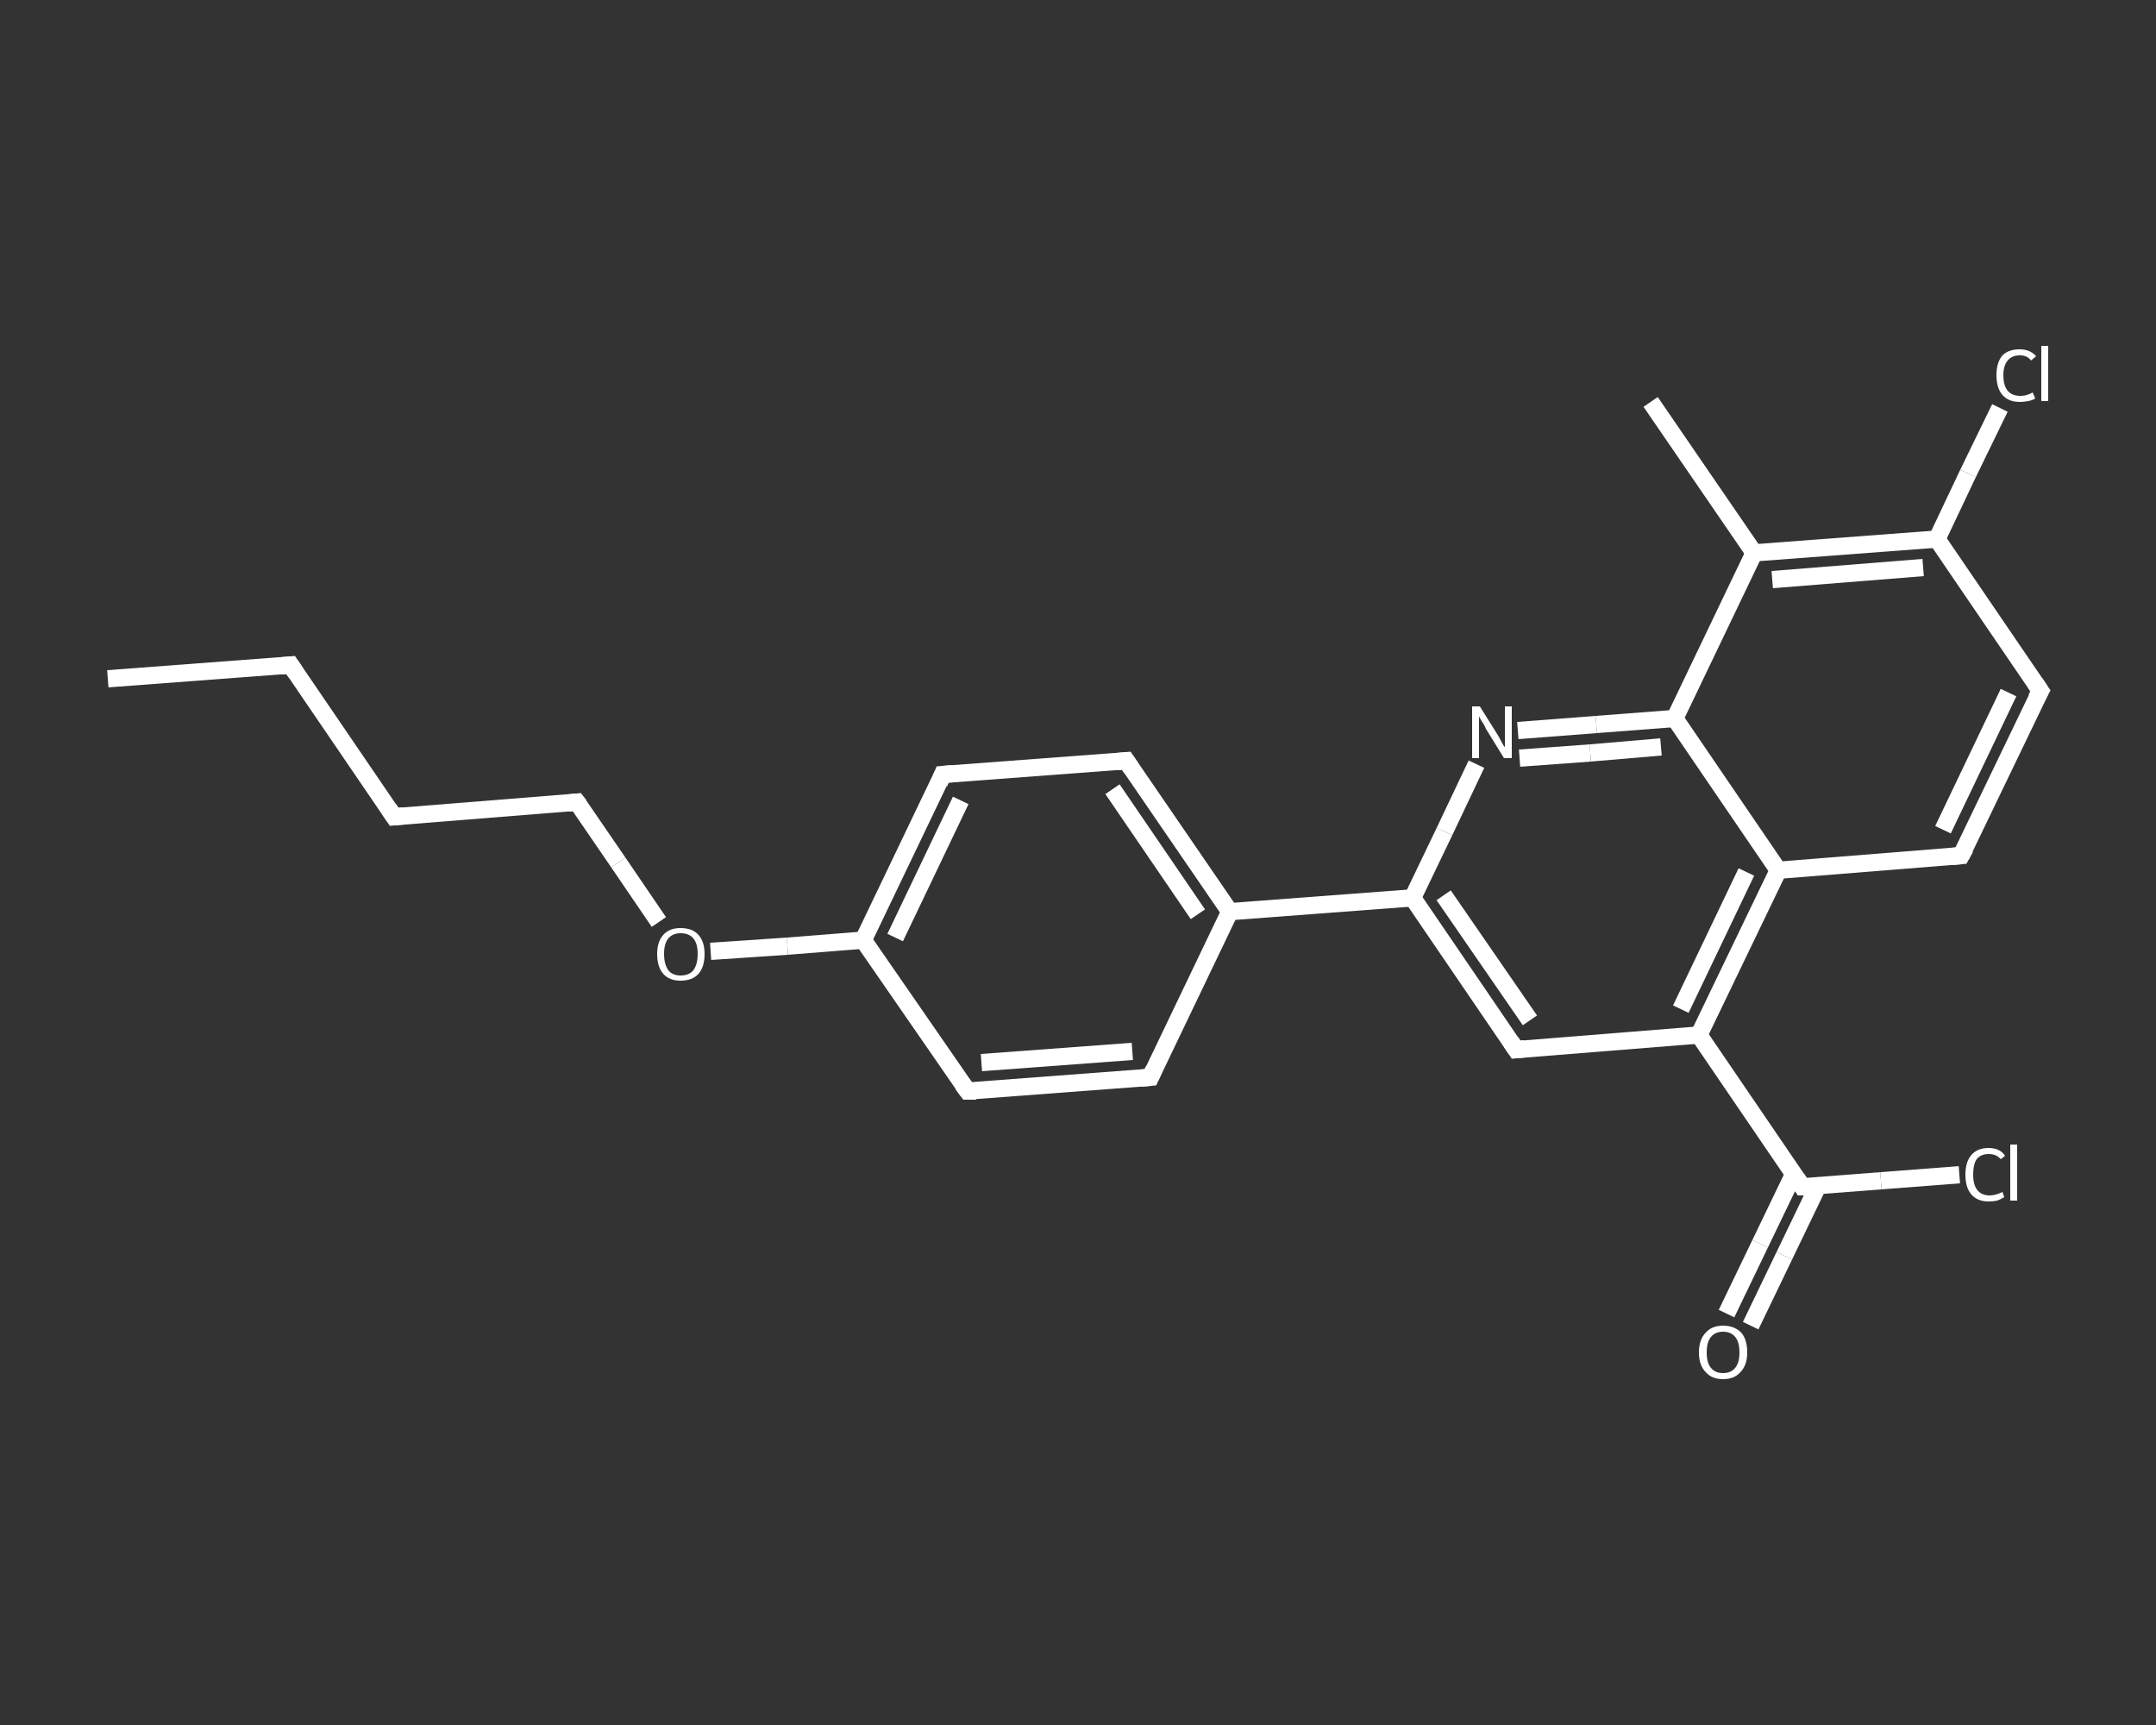 <?xml version='1.0' encoding='iso-8859-1'?>
<svg version='1.1' baseProfile='full'
              xmlns='http://www.w3.org/2000/svg'
                      xmlns:rdkit='http://www.rdkit.org/xml'
                      xmlns:xlink='http://www.w3.org/1999/xlink'
                  xml:space='preserve'
width='250px' height='200px' viewBox='0 0 250 200'>
<rect x="0" y="0" width="250" height="200" fill="#333333" stroke="none"/>
<!-- END OF HEADER -->
<rect style='opacity:1.0;fill:transparent;stroke:none' width='250.0' height='200.0' x='0.0' y='0.0'> </rect>
<path class='bond-0 atom-0 atom-1' d='M 12.5,78.7 L 33.7,77.1' style='fill:none;fill-rule:evenodd;stroke:#FFFFFF;stroke-width:2.0px;stroke-linecap:butt;stroke-linejoin:miter;stroke-opacity:1' />
<path class='bond-1 atom-1 atom-2' d='M 33.7,77.1 L 45.7,94.7' style='fill:none;fill-rule:evenodd;stroke:#FFFFFF;stroke-width:2.0px;stroke-linecap:butt;stroke-linejoin:miter;stroke-opacity:1' />
<path class='bond-2 atom-2 atom-3' d='M 45.7,94.7 L 66.9,93.0' style='fill:none;fill-rule:evenodd;stroke:#FFFFFF;stroke-width:2.0px;stroke-linecap:butt;stroke-linejoin:miter;stroke-opacity:1' />
<path class='bond-3 atom-3 atom-4' d='M 66.9,93.0 L 71.7,100.0' style='fill:none;fill-rule:evenodd;stroke:#FFFFFF;stroke-width:2.0px;stroke-linecap:butt;stroke-linejoin:miter;stroke-opacity:1' />
<path class='bond-3 atom-3 atom-4' d='M 71.7,100.0 L 76.4,106.9' style='fill:none;fill-rule:evenodd;stroke:#FFFFFF;stroke-width:2.0px;stroke-linecap:butt;stroke-linejoin:miter;stroke-opacity:1' />
<path class='bond-4 atom-4 atom-5' d='M 82.4,110.3 L 91.3,109.7' style='fill:none;fill-rule:evenodd;stroke:#FFFFFF;stroke-width:2.0px;stroke-linecap:butt;stroke-linejoin:miter;stroke-opacity:1' />
<path class='bond-4 atom-4 atom-5' d='M 91.3,109.7 L 100.1,109.0' style='fill:none;fill-rule:evenodd;stroke:#FFFFFF;stroke-width:2.0px;stroke-linecap:butt;stroke-linejoin:miter;stroke-opacity:1' />
<path class='bond-5 atom-5 atom-6' d='M 100.1,109.0 L 109.3,89.8' style='fill:none;fill-rule:evenodd;stroke:#FFFFFF;stroke-width:2.0px;stroke-linecap:butt;stroke-linejoin:miter;stroke-opacity:1' />
<path class='bond-5 atom-5 atom-6' d='M 103.8,108.7 L 111.4,92.8' style='fill:none;fill-rule:evenodd;stroke:#FFFFFF;stroke-width:2.0px;stroke-linecap:butt;stroke-linejoin:miter;stroke-opacity:1' />
<path class='bond-6 atom-6 atom-7' d='M 109.3,89.8 L 130.6,88.2' style='fill:none;fill-rule:evenodd;stroke:#FFFFFF;stroke-width:2.0px;stroke-linecap:butt;stroke-linejoin:miter;stroke-opacity:1' />
<path class='bond-7 atom-7 atom-8' d='M 130.6,88.2 L 142.6,105.7' style='fill:none;fill-rule:evenodd;stroke:#FFFFFF;stroke-width:2.0px;stroke-linecap:butt;stroke-linejoin:miter;stroke-opacity:1' />
<path class='bond-7 atom-7 atom-8' d='M 129.0,91.5 L 138.9,106.0' style='fill:none;fill-rule:evenodd;stroke:#FFFFFF;stroke-width:2.0px;stroke-linecap:butt;stroke-linejoin:miter;stroke-opacity:1' />
<path class='bond-8 atom-8 atom-9' d='M 142.6,105.7 L 163.8,104.1' style='fill:none;fill-rule:evenodd;stroke:#FFFFFF;stroke-width:2.0px;stroke-linecap:butt;stroke-linejoin:miter;stroke-opacity:1' />
<path class='bond-9 atom-9 atom-10' d='M 163.8,104.1 L 175.8,121.7' style='fill:none;fill-rule:evenodd;stroke:#FFFFFF;stroke-width:2.0px;stroke-linecap:butt;stroke-linejoin:miter;stroke-opacity:1' />
<path class='bond-9 atom-9 atom-10' d='M 167.4,103.8 L 177.4,118.3' style='fill:none;fill-rule:evenodd;stroke:#FFFFFF;stroke-width:2.0px;stroke-linecap:butt;stroke-linejoin:miter;stroke-opacity:1' />
<path class='bond-10 atom-10 atom-11' d='M 175.8,121.7 L 197.0,120.0' style='fill:none;fill-rule:evenodd;stroke:#FFFFFF;stroke-width:2.0px;stroke-linecap:butt;stroke-linejoin:miter;stroke-opacity:1' />
<path class='bond-11 atom-11 atom-12' d='M 197.0,120.0 L 209.0,137.6' style='fill:none;fill-rule:evenodd;stroke:#FFFFFF;stroke-width:2.0px;stroke-linecap:butt;stroke-linejoin:miter;stroke-opacity:1' />
<path class='bond-12 atom-12 atom-13' d='M 208.0,136.1 L 204.1,144.2' style='fill:none;fill-rule:evenodd;stroke:#FFFFFF;stroke-width:2.0px;stroke-linecap:butt;stroke-linejoin:miter;stroke-opacity:1' />
<path class='bond-12 atom-12 atom-13' d='M 204.1,144.2 L 200.2,152.3' style='fill:none;fill-rule:evenodd;stroke:#FFFFFF;stroke-width:2.0px;stroke-linecap:butt;stroke-linejoin:miter;stroke-opacity:1' />
<path class='bond-12 atom-12 atom-13' d='M 210.8,137.5 L 206.9,145.6' style='fill:none;fill-rule:evenodd;stroke:#FFFFFF;stroke-width:2.0px;stroke-linecap:butt;stroke-linejoin:miter;stroke-opacity:1' />
<path class='bond-12 atom-12 atom-13' d='M 206.9,145.6 L 203.0,153.7' style='fill:none;fill-rule:evenodd;stroke:#FFFFFF;stroke-width:2.0px;stroke-linecap:butt;stroke-linejoin:miter;stroke-opacity:1' />
<path class='bond-13 atom-12 atom-14' d='M 209.0,137.6 L 218.1,136.9' style='fill:none;fill-rule:evenodd;stroke:#FFFFFF;stroke-width:2.0px;stroke-linecap:butt;stroke-linejoin:miter;stroke-opacity:1' />
<path class='bond-13 atom-12 atom-14' d='M 218.1,136.9 L 227.2,136.2' style='fill:none;fill-rule:evenodd;stroke:#FFFFFF;stroke-width:2.0px;stroke-linecap:butt;stroke-linejoin:miter;stroke-opacity:1' />
<path class='bond-14 atom-11 atom-15' d='M 197.0,120.0 L 206.2,100.9' style='fill:none;fill-rule:evenodd;stroke:#FFFFFF;stroke-width:2.0px;stroke-linecap:butt;stroke-linejoin:miter;stroke-opacity:1' />
<path class='bond-14 atom-11 atom-15' d='M 194.9,117.0 L 202.5,101.1' style='fill:none;fill-rule:evenodd;stroke:#FFFFFF;stroke-width:2.0px;stroke-linecap:butt;stroke-linejoin:miter;stroke-opacity:1' />
<path class='bond-15 atom-15 atom-16' d='M 206.2,100.9 L 227.4,99.2' style='fill:none;fill-rule:evenodd;stroke:#FFFFFF;stroke-width:2.0px;stroke-linecap:butt;stroke-linejoin:miter;stroke-opacity:1' />
<path class='bond-16 atom-16 atom-17' d='M 227.4,99.2 L 236.6,80.1' style='fill:none;fill-rule:evenodd;stroke:#FFFFFF;stroke-width:2.0px;stroke-linecap:butt;stroke-linejoin:miter;stroke-opacity:1' />
<path class='bond-16 atom-16 atom-17' d='M 225.3,96.2 L 232.9,80.3' style='fill:none;fill-rule:evenodd;stroke:#FFFFFF;stroke-width:2.0px;stroke-linecap:butt;stroke-linejoin:miter;stroke-opacity:1' />
<path class='bond-17 atom-17 atom-18' d='M 236.6,80.1 L 224.6,62.5' style='fill:none;fill-rule:evenodd;stroke:#FFFFFF;stroke-width:2.0px;stroke-linecap:butt;stroke-linejoin:miter;stroke-opacity:1' />
<path class='bond-18 atom-18 atom-19' d='M 224.6,62.5 L 228.2,54.9' style='fill:none;fill-rule:evenodd;stroke:#FFFFFF;stroke-width:2.0px;stroke-linecap:butt;stroke-linejoin:miter;stroke-opacity:1' />
<path class='bond-18 atom-18 atom-19' d='M 228.2,54.9 L 231.9,47.3' style='fill:none;fill-rule:evenodd;stroke:#FFFFFF;stroke-width:2.0px;stroke-linecap:butt;stroke-linejoin:miter;stroke-opacity:1' />
<path class='bond-19 atom-18 atom-20' d='M 224.6,62.5 L 203.4,64.1' style='fill:none;fill-rule:evenodd;stroke:#FFFFFF;stroke-width:2.0px;stroke-linecap:butt;stroke-linejoin:miter;stroke-opacity:1' />
<path class='bond-19 atom-18 atom-20' d='M 223.0,65.8 L 205.5,67.2' style='fill:none;fill-rule:evenodd;stroke:#FFFFFF;stroke-width:2.0px;stroke-linecap:butt;stroke-linejoin:miter;stroke-opacity:1' />
<path class='bond-20 atom-20 atom-21' d='M 203.4,64.1 L 191.4,46.6' style='fill:none;fill-rule:evenodd;stroke:#FFFFFF;stroke-width:2.0px;stroke-linecap:butt;stroke-linejoin:miter;stroke-opacity:1' />
<path class='bond-21 atom-20 atom-22' d='M 203.4,64.1 L 194.2,83.3' style='fill:none;fill-rule:evenodd;stroke:#FFFFFF;stroke-width:2.0px;stroke-linecap:butt;stroke-linejoin:miter;stroke-opacity:1' />
<path class='bond-22 atom-22 atom-23' d='M 194.2,83.3 L 185.1,84.0' style='fill:none;fill-rule:evenodd;stroke:#FFFFFF;stroke-width:2.0px;stroke-linecap:butt;stroke-linejoin:miter;stroke-opacity:1' />
<path class='bond-22 atom-22 atom-23' d='M 185.1,84.0 L 176.0,84.7' style='fill:none;fill-rule:evenodd;stroke:#FFFFFF;stroke-width:2.0px;stroke-linecap:butt;stroke-linejoin:miter;stroke-opacity:1' />
<path class='bond-22 atom-22 atom-23' d='M 192.6,86.6 L 184.4,87.3' style='fill:none;fill-rule:evenodd;stroke:#FFFFFF;stroke-width:2.0px;stroke-linecap:butt;stroke-linejoin:miter;stroke-opacity:1' />
<path class='bond-22 atom-22 atom-23' d='M 184.4,87.3 L 176.2,87.9' style='fill:none;fill-rule:evenodd;stroke:#FFFFFF;stroke-width:2.0px;stroke-linecap:butt;stroke-linejoin:miter;stroke-opacity:1' />
<path class='bond-23 atom-8 atom-24' d='M 142.6,105.7 L 133.4,124.9' style='fill:none;fill-rule:evenodd;stroke:#FFFFFF;stroke-width:2.0px;stroke-linecap:butt;stroke-linejoin:miter;stroke-opacity:1' />
<path class='bond-24 atom-24 atom-25' d='M 133.4,124.9 L 112.2,126.5' style='fill:none;fill-rule:evenodd;stroke:#FFFFFF;stroke-width:2.0px;stroke-linecap:butt;stroke-linejoin:miter;stroke-opacity:1' />
<path class='bond-24 atom-24 atom-25' d='M 131.3,121.9 L 113.8,123.2' style='fill:none;fill-rule:evenodd;stroke:#FFFFFF;stroke-width:2.0px;stroke-linecap:butt;stroke-linejoin:miter;stroke-opacity:1' />
<path class='bond-25 atom-25 atom-5' d='M 112.2,126.5 L 100.1,109.0' style='fill:none;fill-rule:evenodd;stroke:#FFFFFF;stroke-width:2.0px;stroke-linecap:butt;stroke-linejoin:miter;stroke-opacity:1' />
<path class='bond-26 atom-23 atom-9' d='M 171.2,88.6 L 167.5,96.4' style='fill:none;fill-rule:evenodd;stroke:#FFFFFF;stroke-width:2.0px;stroke-linecap:butt;stroke-linejoin:miter;stroke-opacity:1' />
<path class='bond-26 atom-23 atom-9' d='M 167.5,96.4 L 163.8,104.1' style='fill:none;fill-rule:evenodd;stroke:#FFFFFF;stroke-width:2.0px;stroke-linecap:butt;stroke-linejoin:miter;stroke-opacity:1' />
<path class='bond-27 atom-22 atom-15' d='M 194.2,83.3 L 206.2,100.9' style='fill:none;fill-rule:evenodd;stroke:#FFFFFF;stroke-width:2.0px;stroke-linecap:butt;stroke-linejoin:miter;stroke-opacity:1' />
<path d='M 32.6,77.2 L 33.7,77.1 L 34.3,78.0' style='fill:none;stroke:#FFFFFF;stroke-width:2.0px;stroke-linecap:butt;stroke-linejoin:miter;stroke-opacity:1;' />
<path d='M 45.1,93.8 L 45.7,94.7 L 46.8,94.6' style='fill:none;stroke:#FFFFFF;stroke-width:2.0px;stroke-linecap:butt;stroke-linejoin:miter;stroke-opacity:1;' />
<path d='M 65.9,93.1 L 66.9,93.0 L 67.2,93.4' style='fill:none;stroke:#FFFFFF;stroke-width:2.0px;stroke-linecap:butt;stroke-linejoin:miter;stroke-opacity:1;' />
<path d='M 108.9,90.8 L 109.3,89.8 L 110.4,89.7' style='fill:none;stroke:#FFFFFF;stroke-width:2.0px;stroke-linecap:butt;stroke-linejoin:miter;stroke-opacity:1;' />
<path d='M 129.5,88.3 L 130.6,88.2 L 131.2,89.1' style='fill:none;stroke:#FFFFFF;stroke-width:2.0px;stroke-linecap:butt;stroke-linejoin:miter;stroke-opacity:1;' />
<path d='M 175.2,120.8 L 175.8,121.7 L 176.8,121.6' style='fill:none;stroke:#FFFFFF;stroke-width:2.0px;stroke-linecap:butt;stroke-linejoin:miter;stroke-opacity:1;' />
<path d='M 208.4,136.7 L 209.0,137.6 L 209.5,137.6' style='fill:none;stroke:#FFFFFF;stroke-width:2.0px;stroke-linecap:butt;stroke-linejoin:miter;stroke-opacity:1;' />
<path d='M 226.3,99.3 L 227.4,99.2 L 227.9,98.3' style='fill:none;stroke:#FFFFFF;stroke-width:2.0px;stroke-linecap:butt;stroke-linejoin:miter;stroke-opacity:1;' />
<path d='M 236.1,81.0 L 236.6,80.1 L 236.0,79.2' style='fill:none;stroke:#FFFFFF;stroke-width:2.0px;stroke-linecap:butt;stroke-linejoin:miter;stroke-opacity:1;' />
<path d='M 133.8,124.0 L 133.4,124.9 L 132.3,125.0' style='fill:none;stroke:#FFFFFF;stroke-width:2.0px;stroke-linecap:butt;stroke-linejoin:miter;stroke-opacity:1;' />
<path d='M 113.2,126.5 L 112.2,126.5 L 111.6,125.7' style='fill:none;stroke:#FFFFFF;stroke-width:2.0px;stroke-linecap:butt;stroke-linejoin:miter;stroke-opacity:1;' />
<path class='atom-4' d='M 76.2 110.6
Q 76.2 109.2, 76.9 108.4
Q 77.6 107.6, 78.9 107.6
Q 80.3 107.6, 81.0 108.4
Q 81.7 109.2, 81.7 110.6
Q 81.7 112.1, 81.0 112.9
Q 80.3 113.7, 78.9 113.7
Q 77.6 113.7, 76.9 112.9
Q 76.2 112.1, 76.2 110.6
M 78.9 113.1
Q 79.9 113.1, 80.4 112.5
Q 80.9 111.8, 80.9 110.6
Q 80.9 109.4, 80.4 108.8
Q 79.9 108.2, 78.9 108.2
Q 78.0 108.2, 77.5 108.8
Q 77.0 109.4, 77.0 110.6
Q 77.0 111.8, 77.5 112.5
Q 78.0 113.1, 78.9 113.1
' fill='#FFFFFF'/>
<path class='atom-13' d='M 197.0 156.8
Q 197.0 155.3, 197.8 154.5
Q 198.5 153.7, 199.8 153.7
Q 201.1 153.7, 201.9 154.5
Q 202.6 155.3, 202.6 156.8
Q 202.6 158.3, 201.8 159.1
Q 201.1 159.9, 199.8 159.9
Q 198.5 159.9, 197.8 159.1
Q 197.0 158.3, 197.0 156.8
M 199.8 159.2
Q 200.7 159.2, 201.2 158.6
Q 201.7 158.0, 201.7 156.8
Q 201.7 155.6, 201.2 155.0
Q 200.7 154.4, 199.8 154.4
Q 198.9 154.4, 198.4 155.0
Q 197.9 155.6, 197.9 156.8
Q 197.9 158.0, 198.4 158.6
Q 198.9 159.2, 199.8 159.2
' fill='#FFFFFF'/>
<path class='atom-14' d='M 227.9 136.2
Q 227.9 134.7, 228.6 133.9
Q 229.3 133.1, 230.6 133.1
Q 231.9 133.1, 232.5 134.0
L 232.0 134.4
Q 231.5 133.8, 230.6 133.8
Q 229.7 133.8, 229.2 134.4
Q 228.8 135.0, 228.8 136.2
Q 228.8 137.4, 229.3 138.0
Q 229.8 138.6, 230.7 138.6
Q 231.4 138.6, 232.2 138.2
L 232.4 138.8
Q 232.1 139.0, 231.6 139.2
Q 231.1 139.3, 230.6 139.3
Q 229.3 139.3, 228.6 138.5
Q 227.9 137.7, 227.9 136.2
' fill='#FFFFFF'/>
<path class='atom-14' d='M 233.1 132.7
L 233.9 132.7
L 233.9 139.2
L 233.1 139.2
L 233.1 132.7
' fill='#FFFFFF'/>
<path class='atom-19' d='M 231.5 43.5
Q 231.5 42.0, 232.2 41.2
Q 232.9 40.5, 234.2 40.5
Q 235.4 40.5, 236.1 41.3
L 235.5 41.8
Q 235.1 41.2, 234.2 41.2
Q 233.3 41.2, 232.8 41.8
Q 232.3 42.4, 232.3 43.5
Q 232.3 44.7, 232.8 45.3
Q 233.3 45.9, 234.3 45.9
Q 235.0 45.9, 235.7 45.5
L 236.0 46.2
Q 235.7 46.4, 235.2 46.5
Q 234.7 46.6, 234.2 46.6
Q 232.9 46.6, 232.2 45.8
Q 231.5 45.0, 231.5 43.5
' fill='#FFFFFF'/>
<path class='atom-19' d='M 236.7 40.1
L 237.5 40.1
L 237.5 46.5
L 236.7 46.5
L 236.7 40.1
' fill='#FFFFFF'/>
<path class='atom-23' d='M 171.6 81.9
L 173.6 85.1
Q 173.8 85.4, 174.1 86.0
Q 174.4 86.6, 174.5 86.6
L 174.5 81.9
L 175.3 81.9
L 175.3 87.9
L 174.4 87.9
L 172.3 84.5
Q 172.1 84.0, 171.8 83.6
Q 171.5 83.1, 171.5 83.0
L 171.5 87.9
L 170.7 87.9
L 170.7 81.9
L 171.6 81.9
' fill='#FFFFFF'/>
</svg>
